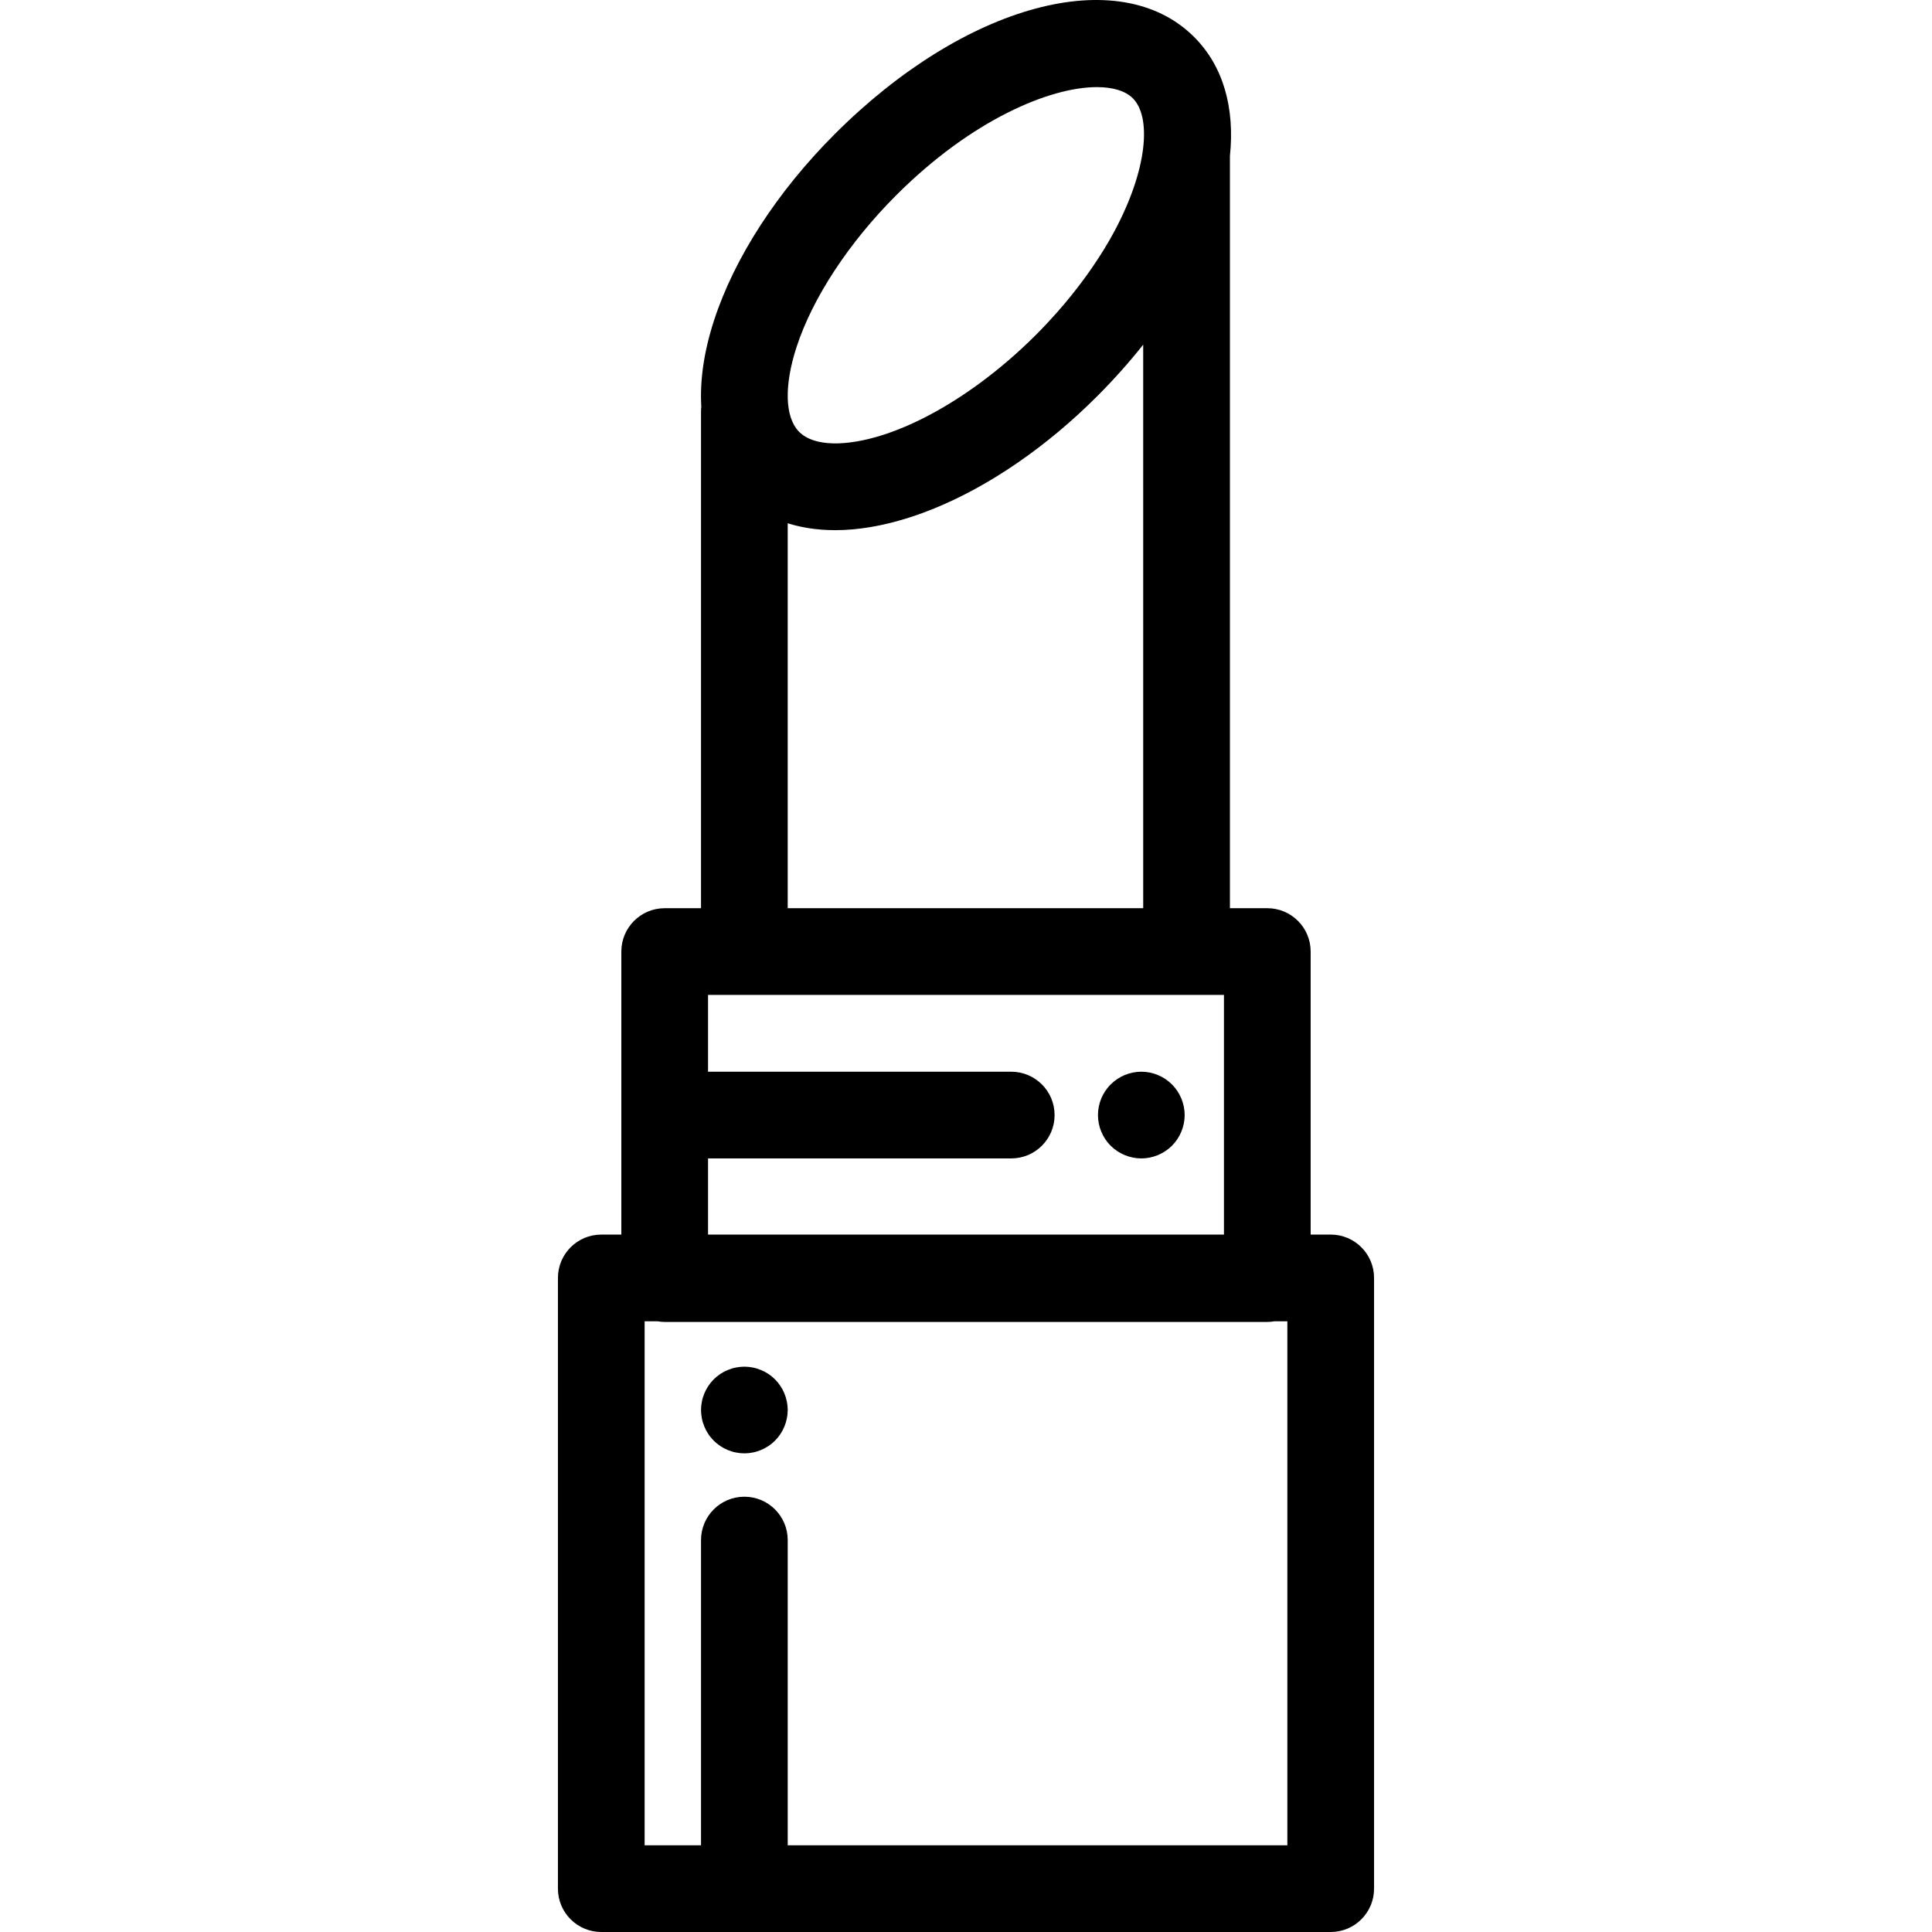<?xml version="1.0" encoding="UTF-8"?> <svg xmlns="http://www.w3.org/2000/svg" xmlns:xlink="http://www.w3.org/1999/xlink" fill="#000000" height="800px" width="800px" version="1.1" id="Layer_1" viewBox="0 0 512.002 512.002" xml:space="preserve"> <g> <g> <path d="M352.653,327.176h-5.314v-75.005c0-6.346-5.145-11.489-11.489-11.489h-9.905V41.347 c1.312-12.663-1.685-23.744-9.485-31.545c-19.817-19.814-60.749-8.764-95.216,25.704c-15.236,15.236-26.602,32.771-32.007,49.376 c-2.688,8.261-3.799,15.97-3.385,22.904c-0.046,0.417-0.075,0.838-0.075,1.266v131.632h-9.627 c-6.346,0-11.489,5.144-11.489,11.489v75.005h-5.314c-6.345,0-11.489,5.144-11.489,11.489v161.846 c0,6.345,5.144,11.489,11.489,11.489h193.306c6.344,0,11.489-5.144,11.489-11.489V338.665 C364.142,332.32,358.998,327.176,352.653,327.176z M211.087,91.992c4.242-13.033,13.866-27.7,26.406-40.239 c20.06-20.06,40.779-28.668,53.195-28.668c4.287,0,7.587,1.027,9.523,2.964c4.936,4.936,3.961,18.699-4.85,35.181 c-0.159,0.294-0.322,0.589-0.485,0.884c-0.277,0.507-0.554,1.012-0.847,1.522c-3.667,6.356-8.309,12.796-13.718,18.943 c-0.037,0.041-0.072,0.083-0.109,0.124c-0.804,0.911-1.629,1.814-2.466,2.711c-0.141,0.151-0.277,0.301-0.418,0.452 c-0.919,0.977-1.854,1.945-2.811,2.901c-4.701,4.703-9.703,8.994-14.805,12.746c-8.503,6.254-17.288,11.007-25.434,13.658 c-0.204,0.067-0.404,0.123-0.608,0.187c-0.43,0.134-0.861,0.272-1.282,0.394c-0.239,0.069-0.47,0.126-0.705,0.191 c-0.383,0.105-0.766,0.214-1.142,0.308c-0.25,0.063-0.494,0.114-0.741,0.172c-0.353,0.083-0.708,0.17-1.054,0.242 c-0.259,0.055-0.509,0.098-0.764,0.147c-0.326,0.063-0.656,0.131-0.975,0.185c-0.26,0.044-0.511,0.076-0.766,0.115 c-0.306,0.046-0.614,0.096-0.912,0.134c-0.257,0.032-0.505,0.053-0.758,0.079c-0.287,0.03-0.577,0.064-0.858,0.087 c-0.249,0.02-0.489,0.028-0.734,0.041c-0.272,0.015-0.549,0.034-0.816,0.043c-0.241,0.007-0.473,0.002-0.709,0.002 c-0.257,0-0.518,0.006-0.769-0.001c-0.233-0.007-0.456-0.024-0.684-0.038c-0.241-0.014-0.486-0.023-0.72-0.045 c-0.221-0.02-0.43-0.051-0.645-0.077c-0.229-0.028-0.461-0.052-0.681-0.087c-0.207-0.033-0.402-0.077-0.602-0.116 c-0.215-0.042-0.433-0.082-0.64-0.131c-0.191-0.046-0.371-0.102-0.556-0.154c-0.202-0.057-0.407-0.11-0.601-0.175 c-0.176-0.059-0.339-0.126-0.508-0.192c-0.187-0.072-0.379-0.141-0.557-0.221c-0.16-0.071-0.308-0.151-0.46-0.227 c-0.172-0.087-0.348-0.171-0.511-0.265c-0.142-0.083-0.275-0.175-0.41-0.263c-0.156-0.102-0.315-0.202-0.462-0.311 c-0.128-0.095-0.244-0.2-0.364-0.302c-0.14-0.12-0.284-0.236-0.415-0.363c-0.046-0.048-0.091-0.098-0.138-0.146 c-0.015-0.016-0.031-0.031-0.047-0.047C208.001,110.497,207.774,102.171,211.087,91.992z M208.754,138.674h0.001 c0.223,0.07,0.452,0.13,0.677,0.195c0.318,0.094,0.635,0.192,0.959,0.277c0.253,0.067,0.51,0.124,0.766,0.186 c0.331,0.08,0.659,0.163,0.995,0.236c0.257,0.055,0.519,0.101,0.779,0.152c0.341,0.067,0.681,0.134,1.028,0.192 c0.262,0.044,0.527,0.078,0.792,0.117c0.35,0.052,0.701,0.105,1.056,0.148c0.268,0.032,0.54,0.056,0.81,0.084 c0.36,0.037,0.718,0.075,1.082,0.102c0.272,0.021,0.548,0.034,0.824,0.049c0.368,0.022,0.735,0.044,1.106,0.057 c0.279,0.009,0.563,0.011,0.844,0.017c0.281,0.005,0.558,0.017,0.842,0.017c0.084,0,0.169-0.006,0.253-0.006 c0.492-0.002,0.988-0.017,1.487-0.034c0.238-0.008,0.473-0.01,0.712-0.022c0.73-0.034,1.466-0.084,2.209-0.149 c0.207-0.018,0.417-0.046,0.625-0.067c0.553-0.055,1.108-0.114,1.668-0.185c0.293-0.038,0.591-0.084,0.887-0.126 c0.483-0.069,0.965-0.14,1.453-0.222c0.321-0.054,0.643-0.113,0.965-0.171c0.473-0.086,0.949-0.178,1.428-0.276 c0.329-0.067,0.657-0.137,0.987-0.209c0.491-0.108,0.983-0.223,1.477-0.342c0.318-0.077,0.635-0.152,0.955-0.234 c0.546-0.139,1.095-0.291,1.646-0.445c0.272-0.076,0.542-0.147,0.817-0.226c0.826-0.24,1.657-0.494,2.494-0.766 c2.076-0.676,4.166-1.444,6.264-2.302c14.688-6.004,29.78-16.373,43.111-29.704c4.473-4.473,8.542-9.056,12.21-13.686V240.68 h-94.211V138.674z M187.639,306.994h80.352c6.344,0,11.489-5.144,11.489-11.489c0-6.345-5.145-11.489-11.489-11.489h-80.352 V263.66h9.627h117.19h9.905v63.516H187.639V306.994z M341.165,489.022h-0.001H208.755v-80.886c0-6.346-5.144-11.489-11.489-11.489 c-6.346,0-11.489,5.144-11.489,11.489v80.886h-14.941V350.155h3.393c0.626,0.106,1.265,0.174,1.922,0.174h159.7 c0.656,0,1.295-0.068,1.922-0.174h3.392V489.022z"></path> </g> </g> <g> <g> <path d="M313.723,293.257c-0.151-0.735-0.369-1.449-0.656-2.148c-0.287-0.689-0.645-1.356-1.057-1.976 c-0.414-0.632-0.896-1.218-1.425-1.746s-1.125-1.011-1.746-1.436c-0.633-0.414-1.299-0.77-1.988-1.057 c-0.688-0.287-1.412-0.506-2.148-0.655c-1.482-0.299-3.01-0.299-4.492,0c-0.735,0.149-1.448,0.368-2.148,0.655 c-0.689,0.287-1.356,0.643-1.976,1.057c-0.632,0.425-1.218,0.908-1.746,1.436c-0.541,0.529-1.011,1.114-1.436,1.746 c-0.414,0.62-0.77,1.287-1.057,1.976c-0.287,0.701-0.505,1.413-0.655,2.148c-0.149,0.747-0.218,1.494-0.218,2.252 c0,0.747,0.07,1.505,0.218,2.24c0.148,0.735,0.368,1.459,0.655,2.148c0.287,0.701,0.643,1.367,1.057,1.988 c0.425,0.632,0.895,1.218,1.436,1.746c0.529,0.529,1.114,1.011,1.746,1.425c0.62,0.414,1.287,0.77,1.976,1.057 c0.701,0.287,1.413,0.506,2.148,0.655c0.747,0.149,1.495,0.23,2.252,0.23c0.747,0,1.495-0.08,2.24-0.23 c0.736-0.149,1.46-0.368,2.148-0.655c0.688-0.287,1.356-0.643,1.988-1.057c0.62-0.414,1.218-0.896,1.746-1.425 c2.137-2.137,3.366-5.101,3.366-8.123C313.951,294.75,313.872,294.003,313.723,293.257z"></path> </g> </g> <g> <g> <path d="M208.526,371.428c-0.149-0.734-0.368-1.459-0.655-2.16c-0.287-0.689-0.643-1.356-1.057-1.976 c-0.414-0.632-0.896-1.218-1.425-1.746s-1.114-1.011-1.746-1.436c-0.62-0.414-1.287-0.758-1.988-1.046 c-0.689-0.287-1.413-0.517-2.148-0.655c-1.482-0.299-2.999-0.299-4.481,0c-0.735,0.138-1.459,0.368-2.16,0.655 c-0.689,0.287-1.356,0.632-1.976,1.046c-0.632,0.425-1.218,0.908-1.746,1.436s-1.011,1.114-1.425,1.746 c-0.414,0.62-0.77,1.287-1.057,1.976c-0.287,0.701-0.517,1.425-0.655,2.16c-0.149,0.735-0.23,1.494-0.23,2.24 s0.08,1.505,0.23,2.24c0.138,0.735,0.368,1.459,0.655,2.148c0.287,0.701,0.643,1.367,1.057,1.988 c0.414,0.632,0.896,1.218,1.425,1.746c0.529,0.529,1.114,1.011,1.746,1.425c0.62,0.414,1.287,0.77,1.976,1.057 c0.701,0.287,1.425,0.517,2.16,0.655c0.735,0.149,1.494,0.23,2.24,0.23c0.747,0,1.505-0.08,2.24-0.23 c0.735-0.138,1.459-0.368,2.148-0.655c0.701-0.287,1.367-0.643,1.988-1.057c0.632-0.414,1.218-0.896,1.746-1.425 c0.529-0.528,1.011-1.114,1.425-1.746c0.414-0.62,0.77-1.287,1.057-1.988c0.287-0.689,0.505-1.413,0.655-2.148 c0.149-0.735,0.23-1.494,0.23-2.24S208.676,372.163,208.526,371.428z"></path> </g> </g> </svg> 